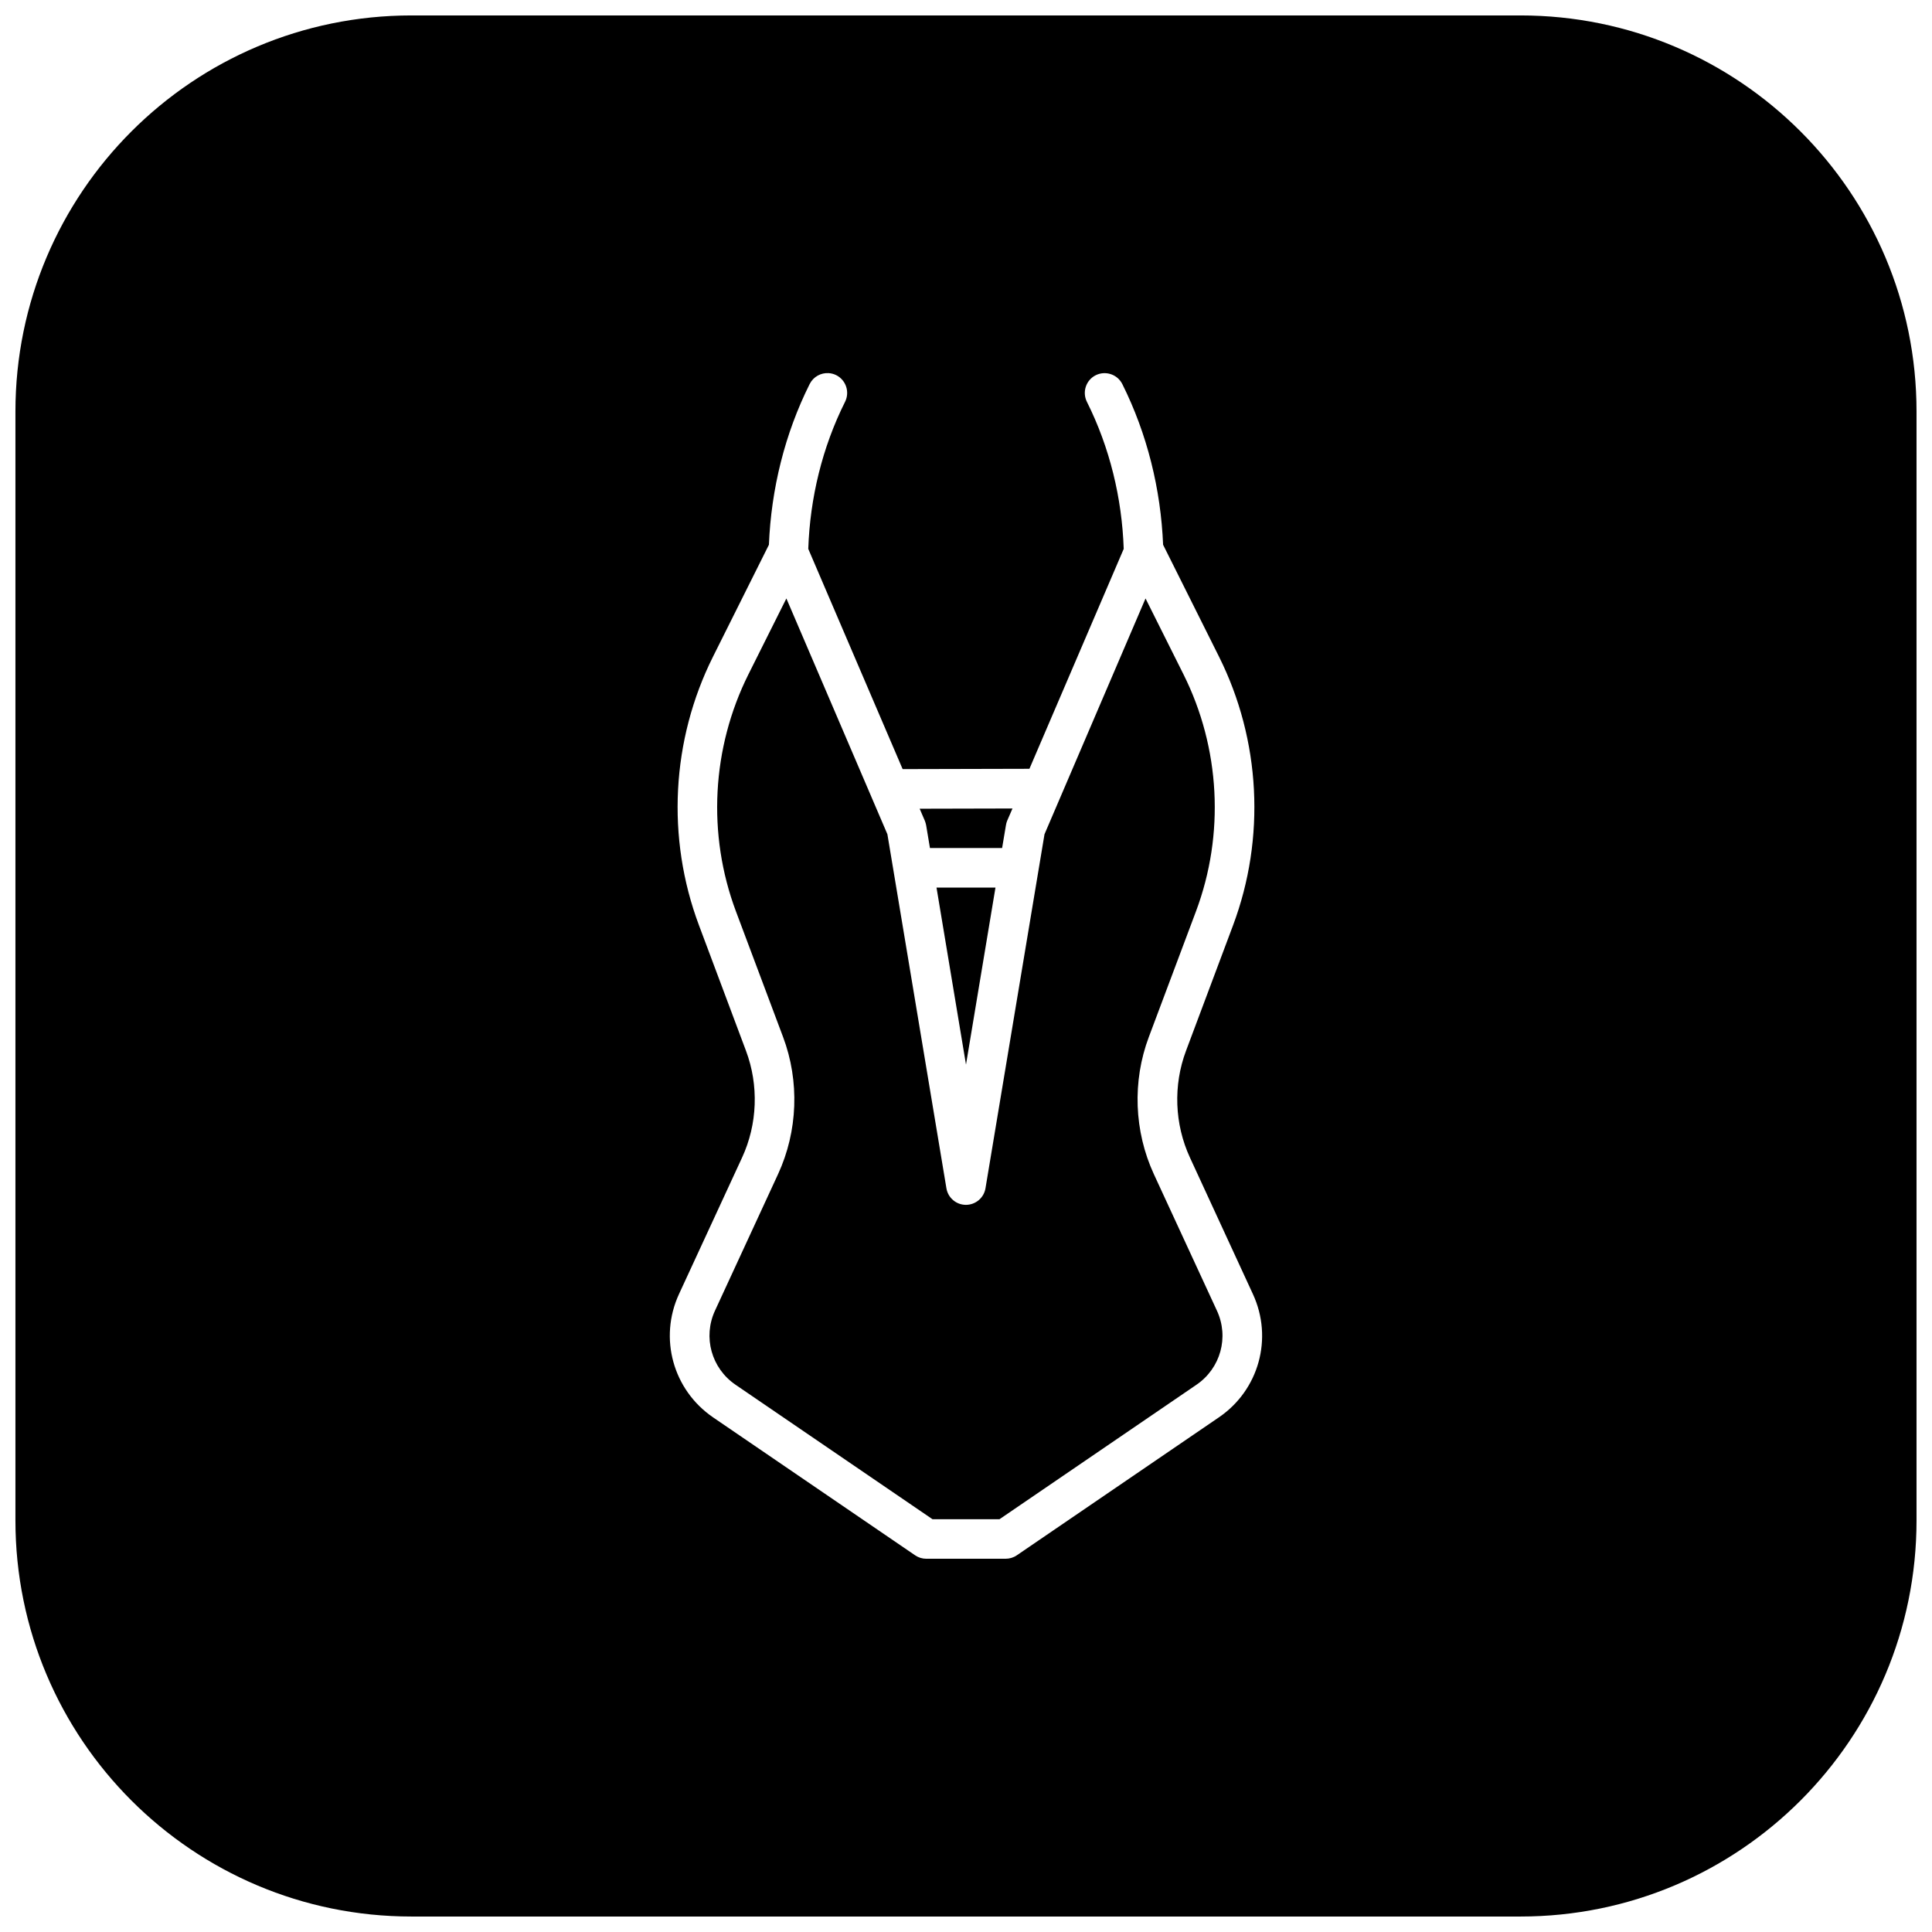 <?xml version="1.0" encoding="UTF-8"?>
<!-- Uploaded to: ICON Repo, www.iconrepo.com, Generator: ICON Repo Mixer Tools -->
<svg width="800px" height="800px" version="1.1" viewBox="144 144 512 512" xmlns="http://www.w3.org/2000/svg">
 <defs>
  <clipPath id="a">
   <path d="m148.09 148.09h503.81v503.81h-503.81z"/>
  </clipPath>
 </defs>
 <g clip-path="url(#a)">
  <path d="m253.05 148.09c-57.969 0-104.96 46.992-104.96 104.96v293.89c0 57.973 46.992 104.96 104.96 104.96h293.89c57.973 0 104.96-46.988 104.96-104.96v-293.89c0-57.969-46.988-104.96-104.96-104.96zm110.54 94.793c0.68 0.039 1.363 0.215 2.008 0.531 2.594 1.301 3.648 4.461 2.359 7.055-6.047 12.078-9.297 25.504-9.758 38.988l25.008 58.363 33.602-0.082 24.988-58.281c-0.461-13.484-3.711-26.887-9.758-38.969-1.289-2.594-0.254-5.75 2.34-7.051 2.602-1.281 5.75-0.238 7.051 2.356 6.59 13.203 10.195 27.844 10.805 42.578l14.801 29.625c11.051 22.113 12.41 48.082 3.731 71.234l-12.465 33.254c-3.422 9.121-3.047 19.43 1.047 28.289l16.688 36.184c5.394 11.68 1.602 25.414-9.023 32.656l-53.566 36.57c-0.871 0.598-1.91 0.902-2.973 0.902h-20.992c-1.047 0-2.078-0.305-2.949-0.902l-53.566-36.57c-10.613-7.266-14.418-20.996-9.023-32.68l16.711-36.16c4.094-8.848 4.465-19.168 1.043-28.289l-12.465-33.273c-8.688-23.145-7.328-49.102 3.734-71.215l14.801-29.625c0.598-14.734 4.199-29.395 10.801-42.598 0.977-1.945 2.984-3.016 5.023-2.891zm-11.191 59.715-10.047 20.09c-9.75 19.512-10.973 42.418-3.32 62.836l12.484 33.27c4.418 11.734 3.926 25.012-1.332 36.387l-16.707 36.164c-3.234 7.012-0.938 15.262 5.434 19.617l52.211 35.648h17.754l52.215-35.648c6.379-4.356 8.664-12.605 5.41-19.617l-16.707-36.164c-5.258-11.387-5.75-24.652-1.332-36.387l12.484-33.27c7.66-20.418 6.441-43.324-3.32-62.836l-10.047-20.09-26.773 62.484-15.641 93.828c-0.418 2.531-2.625 4.387-5.188 4.387-2.559 0-4.746-1.855-5.164-4.387l-15.641-93.828zm59.922 55.66-24.602 0.059 1.375 3.199c0.156 0.391 0.273 0.789 0.348 1.211l1.004 6.004h19.125l1.008-6.004c0.07-0.422 0.16-0.82 0.328-1.211zm-20.133 20.969 7.812 46.906 7.809-46.906z"/>
 </g>
</svg>
